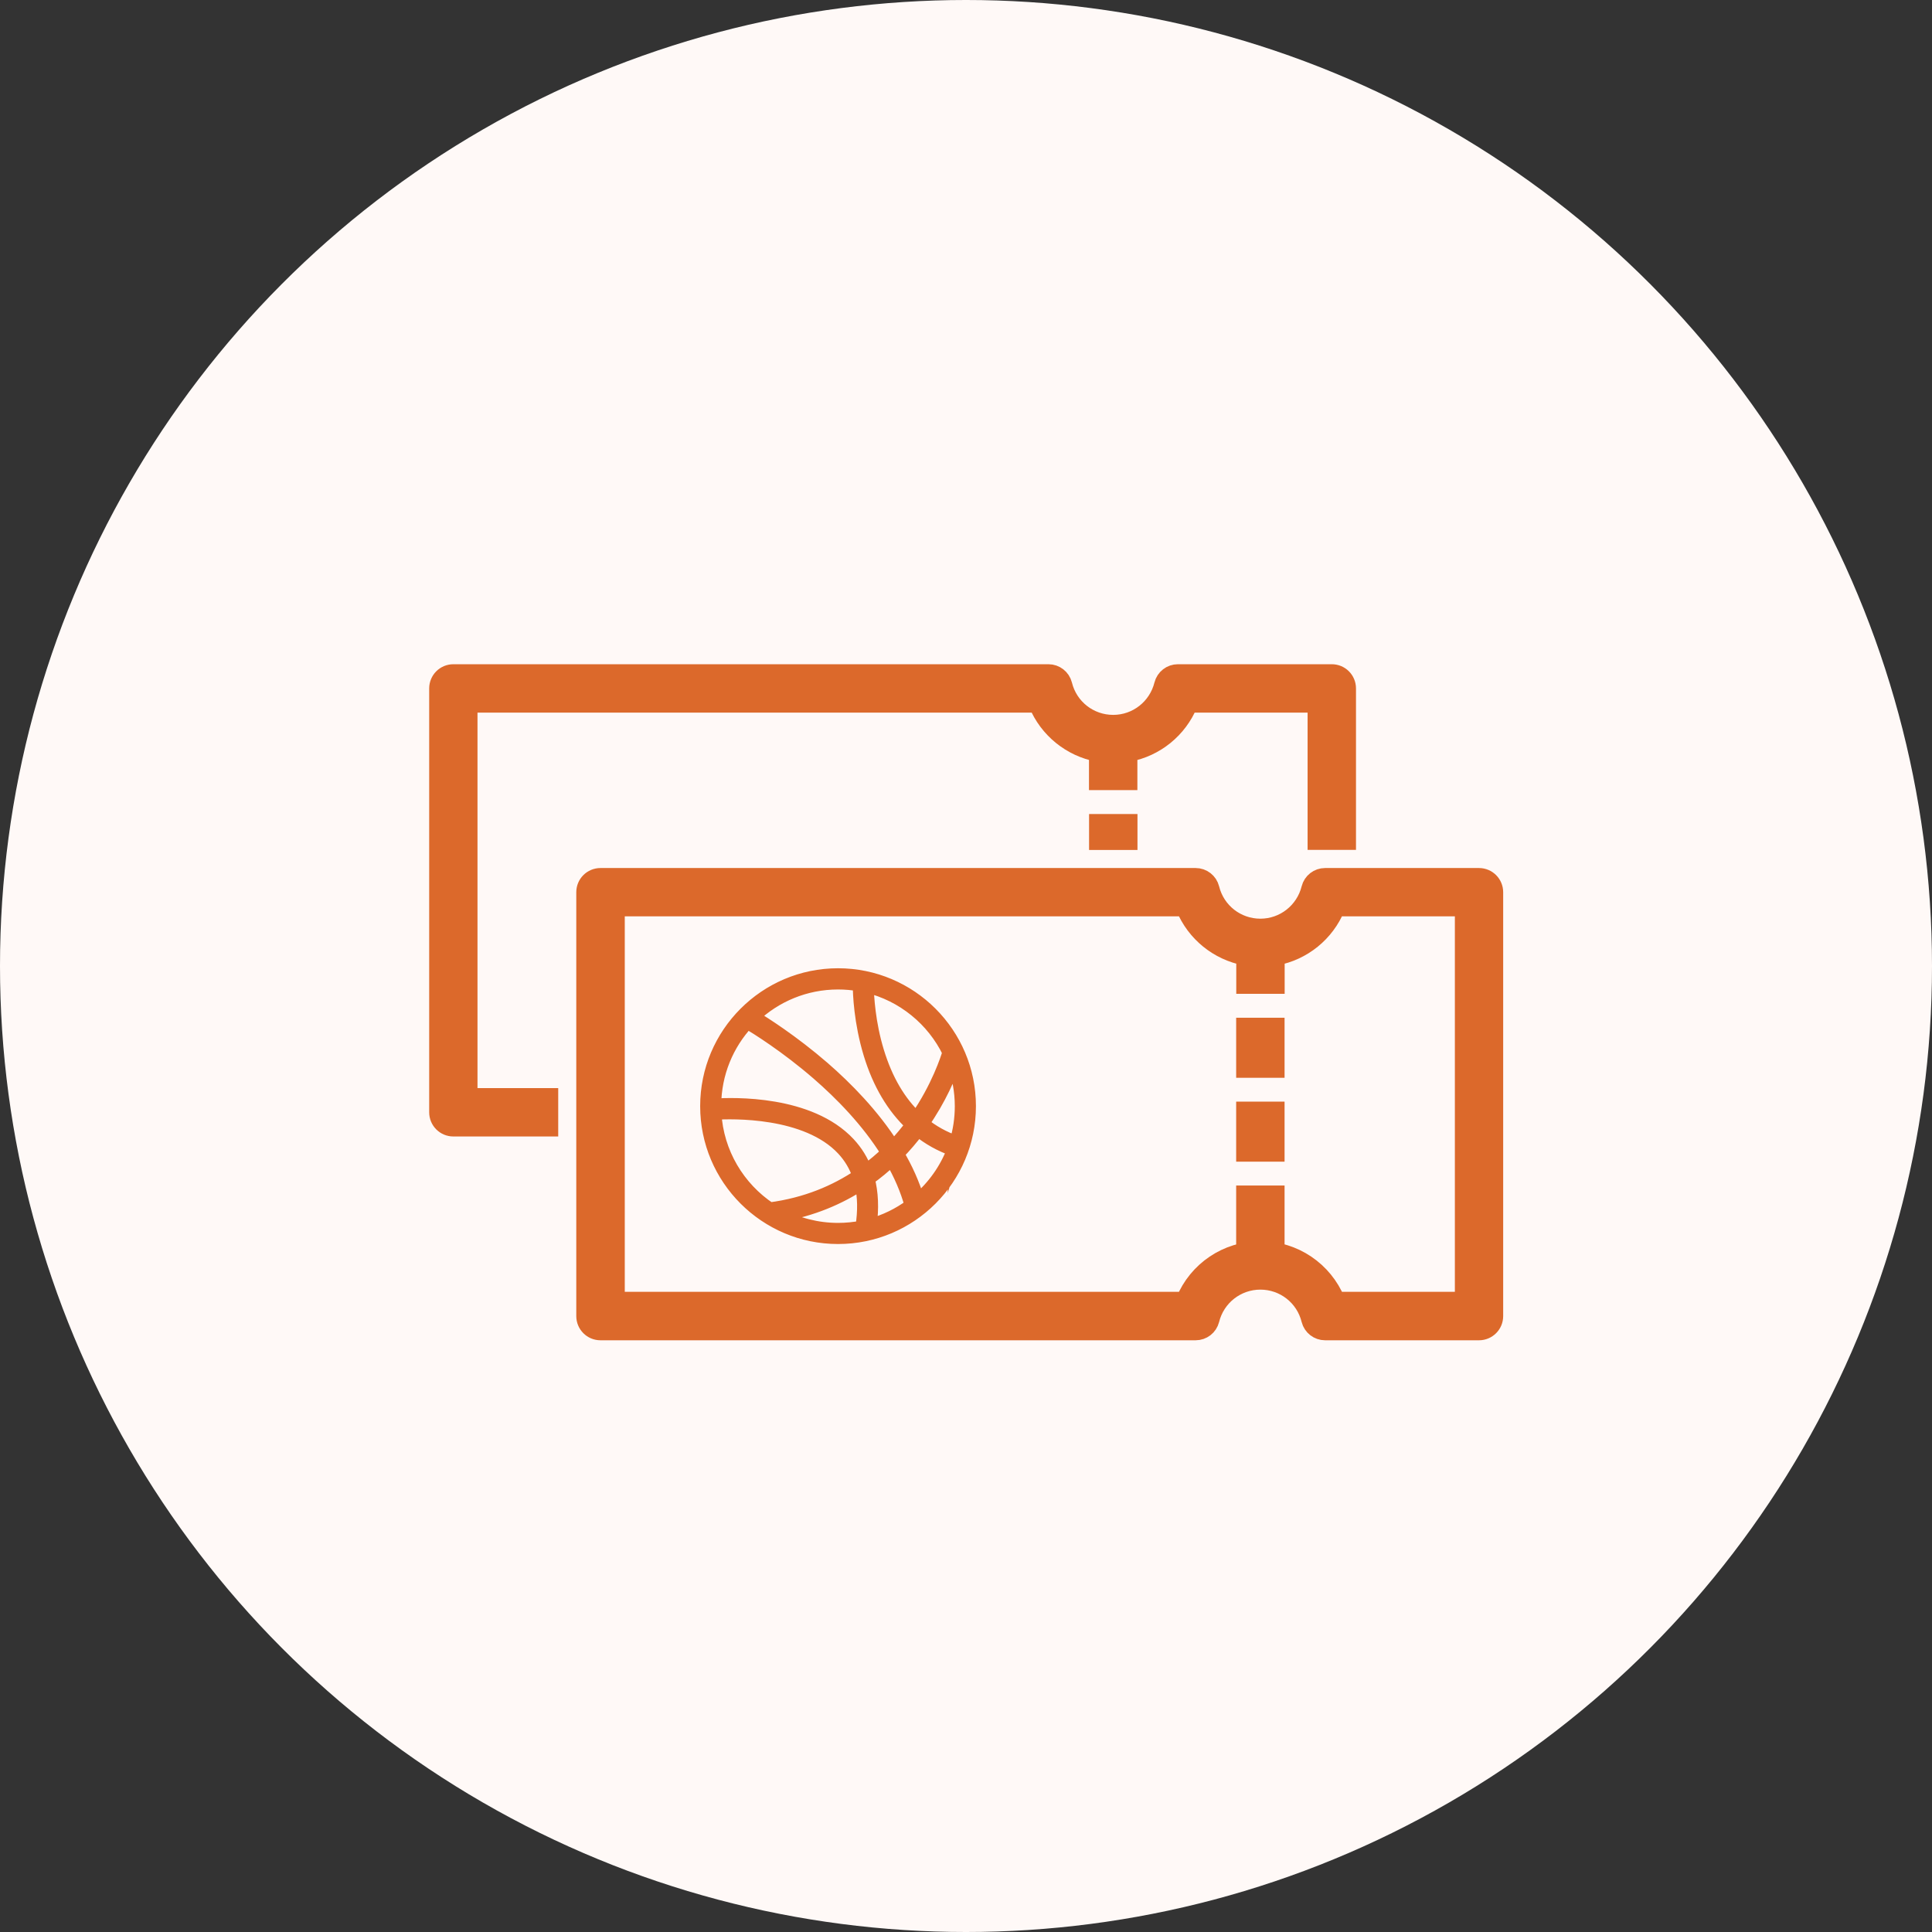 <?xml version="1.0" encoding="UTF-8"?><svg id="_レイヤー_2" xmlns="http://www.w3.org/2000/svg" viewBox="0 0 213.96 213.96"><rect x="0" y="0" width="213.96" height="213.96" fill="#333333" stroke="none"/><defs><style>.cls-1{stroke-width:2px;}.cls-1,.cls-2{fill:#dc692b;stroke:#dc692b;stroke-miterlimit:10;}.cls-3{fill:#fff9f7;}.cls-2{stroke-width:1.5px;}</style></defs><g id="_レイヤー_1-2"><circle class="cls-3" cx="106.98" cy="106.98" r="106.98"/><path class="cls-1" d="M51.88,77.92h63.02c1.17,2.84,3.7,4.88,6.7,5.45v3.13h3.36v-3.13c3-.56,5.53-2.6,6.7-5.45h14.15v15.2h3.36v-16.88c0-.93-.75-1.68-1.68-1.68h-17.04c-.77,0-1.44.52-1.63,1.27-.64,2.55-2.91,4.34-5.54,4.34s-4.91-1.78-5.54-4.34c-.19-.75-.86-1.27-1.63-1.27H50.21c-.93,0-1.68.75-1.68,1.68v46.94c0,.93.75,1.68,1.68,1.68h10.61v-3.36h-8.94v-43.58Z"/><rect class="cls-1" x="121.61" y="91.15" width="3.36" height="1.98"/><path class="cls-1" d="M163.79,97.13h-17.04c-.77,0-1.44.52-1.63,1.27-.64,2.55-2.91,4.34-5.54,4.34s-4.91-1.78-5.54-4.34c-.19-.75-.86-1.27-1.63-1.27h-65.91c-.93,0-1.68.75-1.68,1.68v46.94c0,.93.75,1.68,1.68,1.68h65.91c.77,0,1.44-.52,1.63-1.27.63-2.55,2.91-4.34,5.54-4.34s4.91,1.78,5.54,4.34c.19.75.86,1.27,1.63,1.27h17.04c.93,0,1.68-.75,1.68-1.68v-46.94c0-.93-.75-1.68-1.68-1.68ZM162.12,144.06h-14.15c-1.38-3.36-4.66-5.61-8.38-5.61s-7,2.25-8.38,5.61h-63.02v-43.58h63.02c1.17,2.84,3.7,4.88,6.7,5.45v3.13h3.36v-3.13c3-.56,5.53-2.6,6.7-5.45h14.15v43.58Z"/><rect class="cls-1" x="137.9" y="123" width="3.36" height="4.65"/><rect class="cls-1" x="137.9" y="132.29" width="3.36" height="4.65"/><rect class="cls-1" x="137.9" y="113.71" width="3.36" height="4.65"/><path class="cls-2" d="M92.81,107.98c-8.01,0-14.52,6.51-14.52,14.52s6.51,14.52,14.52,14.52,14.52-6.51,14.52-14.52-6.51-14.52-14.52-14.52ZM105.89,126.52c-1.39-.48-2.64-1.18-3.75-2.08,1.97-2.81,3.02-5.41,3.48-6.73.56,1.49.87,3.11.87,4.8,0,1.4-.21,2.75-.6,4.02ZM105.12,116.54c-.2.68-1.25,3.93-3.62,7.34-1.92-1.79-3.38-4.27-4.34-7.42-.97-3.17-1.12-6.12-1.15-7.27,4.01.97,7.34,3.71,9.1,7.34ZM95.19,109.02c0,1.04.12,4.18,1.18,7.67,1,3.3,2.58,5.95,4.66,7.87-.6.8-1.3,1.65-2.11,2.5-2.25-3.57-5.23-6.58-7.76-8.78-3.41-2.95-6.6-4.97-7.78-5.68,2.46-2.34,5.78-3.77,9.43-3.77.81,0,1.61.07,2.38.21ZM82.78,113.2c.97.58,4.28,2.62,7.83,5.7,2.52,2.19,5.5,5.2,7.7,8.75-.73.71-1.55,1.4-2.45,2.06-.42-1.13-1.04-2.15-1.87-3.04-4.33-4.65-12.79-4.4-14.87-4.26.02-3.56,1.4-6.8,3.65-9.22ZM98.75,128.38c.93,1.61,1.69,3.32,2.18,5.12-1.36,1.01-2.91,1.77-4.59,2.22.26-1.91.19-3.64-.22-5.17.97-.69,1.84-1.42,2.63-2.17ZM79.14,123.26c1.89-.12,10.19-.36,14.24,3.99.8.86,1.39,1.85,1.77,2.97-2.59,1.74-5.85,3.16-9.9,3.69-3.49-2.32-5.86-6.21-6.11-10.65ZM86.37,134.57c3.62-.62,6.6-1.93,9.02-3.52.34,1.44.37,3.06.09,4.87-.86.17-1.76.26-2.67.26-2.32,0-4.52-.58-6.44-1.61ZM101.65,132.94c-.53-1.81-1.32-3.54-2.28-5.16.89-.91,1.65-1.82,2.3-2.68,1.18.96,2.5,1.7,3.96,2.21-.83,2.2-2.21,4.14-3.97,5.63Z"/></g></svg>